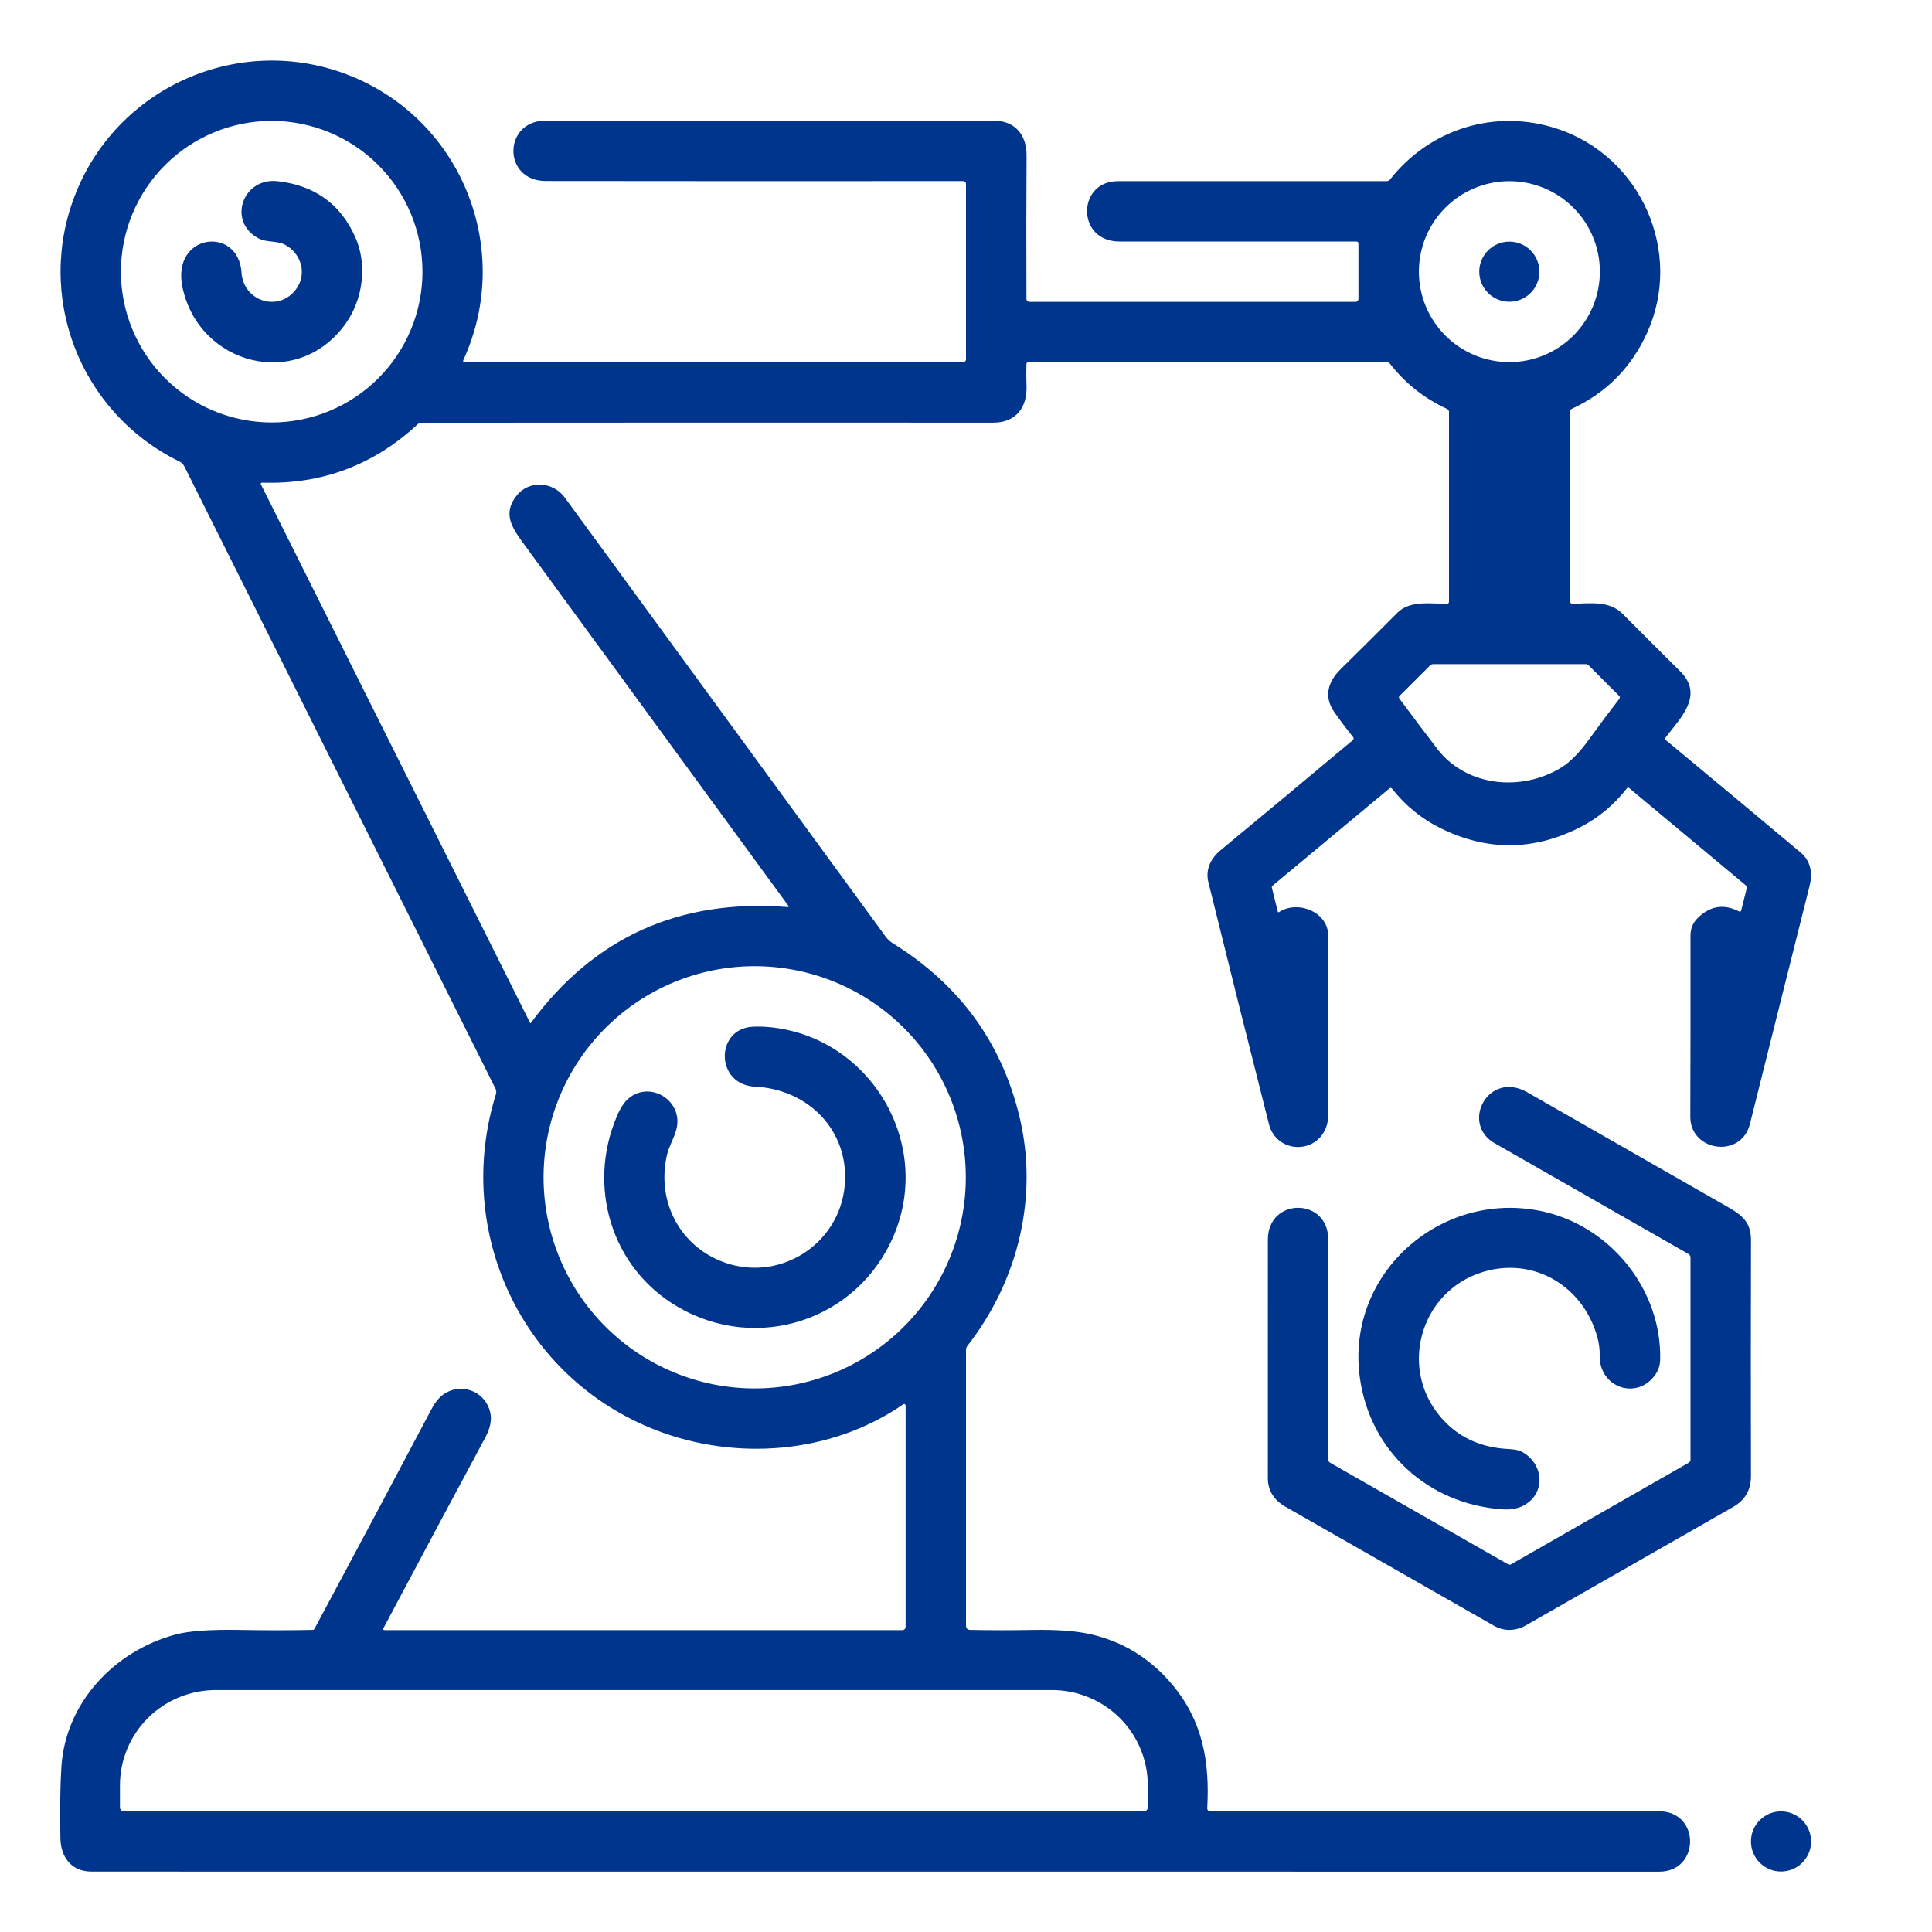 <?xml version="1.0" encoding="UTF-8"?> <svg xmlns="http://www.w3.org/2000/svg" width="512" height="512" viewBox="0 0 512 512" fill="none"><path d="M123.23 96H255.25C255.449 96 255.64 95.921 255.78 95.78C255.921 95.639 256 95.449 256 95.25V48.72C256 48.526 255.923 48.34 255.786 48.204C255.649 48.067 255.464 47.99 255.27 47.99C216.85 48.023 179.97 48.016 144.63 47.97C133.12 47.95 133.31 31.97 144.57 31.98C183.417 32.006 223.067 32.013 263.52 32C269.09 32 272.08 35.93 272.05 41.12C271.977 53.493 271.967 66.2 272.02 79.24C272.023 79.442 272.104 79.635 272.246 79.778C272.388 79.92 272.58 80 272.78 80H359.25C359.449 80 359.64 79.921 359.78 79.78C359.921 79.639 360 79.449 360 79.25V64.56C360 64.193 359.817 64.01 359.45 64.01C338.443 63.996 317.517 63.993 296.67 64C285.17 64.01 285.41 48.01 296.23 48.01C319.25 47.996 342.983 47.993 367.43 48C367.83 48.006 368.157 47.85 368.41 47.53C379.03 34.06 396.35 28.76 412.65 34.11C434.93 41.43 446.19 66.91 436.47 88.27C432.303 97.423 425.677 104.11 416.59 108.33C416.197 108.516 416 108.826 416 109.26V159.26C416 159.358 416.019 159.455 416.057 159.545C416.095 159.636 416.15 159.718 416.22 159.787C416.29 159.855 416.373 159.91 416.464 159.946C416.555 159.983 416.652 160.001 416.75 160C421.3 159.94 426.45 159.08 430.02 162.68C434.607 167.3 439.693 172.38 445.28 177.92C451.63 184.21 445.4 190.24 441.47 195.34C441.223 195.666 441.257 195.96 441.57 196.22C453.87 206.433 465.757 216.346 477.23 225.96C479.94 228.24 480.38 231.52 479.56 234.79C474.28 255.77 469.01 276.793 463.75 297.86C461.44 307.12 447.92 305.19 447.95 295.92C448.003 279.993 448.02 264.02 448 248C447.993 246.14 448.61 244.59 449.85 243.35C453.123 240.07 456.787 239.46 460.84 241.52C461.16 241.686 461.363 241.596 461.45 241.25L462.85 235.61C462.963 235.156 462.84 234.78 462.48 234.48L431.74 208.84C431.699 208.805 431.652 208.778 431.6 208.762C431.549 208.746 431.494 208.741 431.44 208.746C431.386 208.752 431.333 208.768 431.285 208.795C431.237 208.821 431.195 208.857 431.16 208.9C427.633 213.426 423.377 216.933 418.39 219.42C406.243 225.473 394.09 225.523 381.93 219.57C376.823 217.07 372.47 213.54 368.87 208.98C368.835 208.933 368.79 208.894 368.738 208.866C368.687 208.837 368.63 208.82 368.571 208.814C368.512 208.809 368.452 208.815 368.395 208.833C368.338 208.851 368.286 208.881 368.24 208.92L337.24 234.72C337.162 234.786 337.104 234.872 337.072 234.969C337.04 235.066 337.036 235.17 337.06 235.27L338.63 241.6C338.637 241.632 338.652 241.662 338.674 241.687C338.695 241.711 338.722 241.731 338.753 241.743C338.784 241.754 338.817 241.759 338.849 241.755C338.882 241.751 338.913 241.739 338.94 241.72C343.85 238.48 352.01 241.59 352 248.03C351.98 262.776 351.993 278.376 352.04 294.83C352.047 296.703 351.727 298.283 351.08 299.57C347.79 306.1 338.14 305.2 336.29 297.92C330.73 276.02 325.373 254.626 320.22 233.74C319.4 230.4 320.92 227.43 323.43 225.35C335.217 215.61 346.913 205.873 358.52 196.14C358.635 196.043 358.707 195.906 358.722 195.758C358.737 195.61 358.693 195.464 358.6 195.35C356.813 193.13 355.15 190.92 353.61 188.72C350.66 184.49 352.03 180.55 355.33 177.29C361.21 171.496 366.193 166.54 370.28 162.42C373.67 159.01 379.16 160.04 383.45 159.99C383.817 159.99 384 159.806 384 159.44V109.22C384 108.82 383.817 108.533 383.45 108.36C377.463 105.586 372.443 101.613 368.39 96.44C368.163 96.146 367.863 96 367.49 96H272.53C272.19 96 272.017 96.17 272.01 96.51C271.957 98.31 271.967 100.246 272.04 102.32C272.24 107.92 269.27 112.02 263.25 112.01C213.13 111.983 162.58 111.99 111.6 112.03C111.287 112.03 111.017 112.136 110.79 112.35C99.117 123.21 85.377 128.396 69.57 127.91C69.123 127.896 69 128.086 69.2 128.48L140.48 271.07C140.54 271.183 140.607 271.19 140.68 271.09C157.4 248.383 180.07 238.146 208.69 240.38C209.023 240.406 209.093 240.283 208.9 240.01C185.54 208.063 162.173 176.1 138.8 144.12C135.58 139.72 133.15 136.07 136.94 131.31C140.26 127.15 146.59 127.62 149.7 131.89C177.487 169.936 205.833 208.726 234.74 248.26C235.24 248.946 235.877 249.53 236.65 250.01C254.11 260.83 265.247 275.983 270.06 295.47C275.35 316.87 269.9 339.35 256.36 356.69C256.12 357.003 256 357.356 256 357.75V430.78C256 431.533 256.377 431.92 257.13 431.94C262.41 432.053 267.877 432.056 273.53 431.95C279.977 431.83 285.113 432.203 288.94 433.07C297.593 435.03 304.827 439.476 310.64 446.41C318.75 456.09 320.62 466.94 319.93 479.2C319.923 479.302 319.937 479.405 319.972 479.502C320.007 479.599 320.061 479.688 320.131 479.763C320.202 479.838 320.287 479.898 320.381 479.938C320.475 479.979 320.577 480 320.68 480C361.98 480 401.63 480 439.63 480C450.7 480 450.56 496.01 439.72 496.01C300.813 495.996 162.337 495.99 24.29 495.99C18.87 495.99 16.08 492.12 16 487.06C15.873 479.28 15.963 473.003 16.27 468.23C17.35 451.32 30.15 437.59 46.5 433.17C50.06 432.203 55.897 431.796 64.01 431.95C70.323 432.07 76.6 432.066 82.84 431.94C83.073 431.94 83.247 431.833 83.36 431.62C93.66 412.42 103.98 393.046 114.32 373.5C115.427 371.406 116.683 369.956 118.09 369.15C122.35 366.68 127.79 368.51 129.58 373.19C130.63 375.94 129.93 378.49 128.6 380.97C119.373 398.143 110.393 414.956 101.66 431.41C101.453 431.803 101.57 432 102.01 432H239.12C239.353 432 239.577 431.908 239.742 431.745C239.907 431.582 240 431.361 240 431.13V372.45C240 372.38 239.981 372.312 239.945 372.252C239.908 372.192 239.856 372.144 239.794 372.112C239.732 372.08 239.663 372.066 239.593 372.071C239.524 372.075 239.457 372.099 239.4 372.14C220.16 385.43 194.87 387.18 173.78 378.98C138.32 365.18 120.09 326.42 131.42 289.99C131.574 289.49 131.531 288.949 131.3 288.48L48.86 123.61C48.581 123.046 48.124 122.589 47.56 122.31C21.01 109.33 9.08 78.21 20.2 50.9C31.87 22.21 64.73 8.45 93.42 20.32C122.76 32.45 136 66.55 122.82 95.36C122.627 95.786 122.763 96 123.23 96ZM111.96 72C111.96 61.402 107.75 51.238 100.256 43.744C92.762 36.25 82.598 32.04 72 32.04C61.402 32.04 51.238 36.25 43.744 43.744C36.25 51.238 32.04 61.402 32.04 72C32.04 82.598 36.25 92.762 43.744 100.256C51.238 107.75 61.402 111.96 72 111.96C82.598 111.96 92.762 107.75 100.256 100.256C107.75 92.762 111.96 82.598 111.96 72ZM423.98 71.99C423.98 68.841 423.36 65.722 422.155 62.813C420.95 59.904 419.183 57.26 416.956 55.033C414.73 52.807 412.086 51.04 409.177 49.835C406.267 48.63 403.149 48.01 400 48.01C393.64 48.01 387.541 50.536 383.044 55.033C378.546 59.531 376.02 65.63 376.02 71.99C376.02 75.139 376.64 78.257 377.845 81.166C379.05 84.076 380.817 86.719 383.044 88.946C387.541 93.443 393.64 95.97 400 95.97C403.149 95.97 406.267 95.35 409.177 94.144C412.086 92.939 414.73 91.173 416.956 88.946C419.183 86.719 420.95 84.076 422.155 81.166C423.36 78.257 423.98 75.139 423.98 71.99ZM380.89 198.45C388.67 208.59 403.32 209.81 413.7 203.44C416.073 201.986 418.543 199.486 421.11 195.94C423.903 192.08 426.587 188.486 429.16 185.16C429.242 185.055 429.282 184.923 429.273 184.79C429.264 184.657 429.206 184.532 429.11 184.44L421.04 176.36C420.8 176.12 420.513 176 420.18 176H379.84C379.507 176 379.22 176.12 378.98 176.36L370.89 184.43C370.8 184.515 370.745 184.63 370.734 184.753C370.723 184.877 370.757 185 370.83 185.1C374.19 189.633 377.543 194.083 380.89 198.45ZM255.95 312C255.95 297.161 250.055 282.93 239.563 272.437C229.07 261.945 214.839 256.05 200 256.05C185.161 256.05 170.93 261.945 160.437 272.437C149.945 282.93 144.05 297.161 144.05 312C144.05 326.839 149.945 341.07 160.437 351.562C170.93 362.055 185.161 367.95 200 367.95C214.839 367.95 229.07 362.055 239.563 351.562C250.055 341.07 255.95 326.839 255.95 312ZM32.79 480H303.17C303.435 480 303.69 479.894 303.877 479.707C304.065 479.519 304.17 479.265 304.17 479V473.1C304.17 469.788 303.513 466.508 302.237 463.449C300.961 460.389 299.091 457.608 296.733 455.267C294.376 452.925 291.577 451.067 288.496 449.8C285.416 448.532 282.114 447.88 278.78 447.88H57.18C53.846 447.88 50.544 448.532 47.464 449.8C44.383 451.067 41.584 452.925 39.227 455.267C36.869 457.608 34.999 460.389 33.723 463.449C32.447 466.508 31.79 469.788 31.79 473.1V479C31.79 479.265 31.895 479.519 32.083 479.707C32.27 479.894 32.525 480 32.79 480Z" fill="#00358E"></path><path d="M77.8 77.44C81.49 73.53 80.33 67.62 75.77 64.99C73.41 63.63 70.78 64.4 68.43 63.12C60.18 58.63 64.35 46.97 73.58 48.02C83.387 49.127 90.243 54.063 94.15 62.83C97.42 70.17 96.24 79.4 91.43 86.01C78.67 103.53 52.72 96.77 48.36 76.14C45.34 61.83 63.22 59.73 64.01 72.27C64.46 79.37 72.9 82.64 77.8 77.44Z" fill="#00358E"></path><path d="M399.99 79.97C404.392 79.97 407.96 76.401 407.96 72C407.96 67.598 404.392 64.03 399.99 64.03C395.588 64.03 392.02 67.598 392.02 72C392.02 76.401 395.588 79.97 399.99 79.97Z" fill="#00358E"></path><path d="M236.95 327.2C227.47 349.94 200.63 358.66 179.56 346.3C161.92 335.95 155.55 314.34 163.5 295.77C164.413 293.63 165.42 292.09 166.52 291.15C172.24 286.25 180.88 291.6 179.35 298.86C178.83 301.32 177.37 303.47 176.78 305.97C173.99 317.78 179.64 329.49 190.84 334.13C205.86 340.34 222.61 330.12 223.89 313.89C225.02 299.6 214.19 288.65 200.12 287.98C189.52 287.49 189.53 272.7 199.37 272.1C201.09 272 202.953 272.07 204.96 272.31C230.82 275.47 247.08 302.9 236.95 327.2Z" fill="#00358E"></path><path d="M447.44 332.31C430.953 322.89 413.843 313.11 396.11 302.97C386.92 297.71 394.46 283.6 404.71 289.45C421.61 299.11 438.947 309.027 456.72 319.2C460.91 321.6 464.05 323.23 464.03 328.68C463.977 349.274 463.973 370.114 464.02 391.2C464.027 394.834 462.463 397.547 459.33 399.34C440.223 410.247 421.9 420.717 404.36 430.75C401.75 432.24 398.63 432.39 395.97 430.87C376.29 419.637 357.83 409.1 340.59 399.26C337.69 397.6 335.99 395.03 335.99 391.73C335.997 370.924 336 349.854 336 328.52C336.01 317.26 351.99 317.3 351.99 328.43C351.99 347.87 351.99 367.314 351.99 386.76C351.99 387.154 352.163 387.45 352.51 387.65L399.66 414.56C399.779 414.628 399.913 414.663 400.05 414.663C400.187 414.663 400.321 414.628 400.44 414.56L447.53 387.63C447.843 387.45 448 387.18 448 386.82V333.28C448 332.847 447.813 332.524 447.44 332.31Z" fill="#00358E"></path><path d="M394.59 336.65C377 340.77 370.14 361.93 381.8 375.56C386.21 380.71 391.84 383.32 398.52 383.92C400.2 384.07 402.02 383.99 403.53 384.85C409.07 388.01 409.68 395.6 403.99 398.86C402.383 399.78 400.387 400.154 398 399.98C378.39 398.55 363.03 384.51 360.37 365.07C356.54 337.03 382.58 314.81 409.48 321.19C427.13 325.38 440.4 341.99 439.96 360.37C439.92 361.804 439.507 363.094 438.72 364.24C433.9 371.22 423.81 367.76 423.94 359.29C423.967 357.55 423.743 355.85 423.27 354.19C419.67 341.49 407.65 333.59 394.59 336.65Z" fill="#00358E"></path><path d="M471.99 495.97C476.392 495.97 479.96 492.401 479.96 488C479.96 483.598 476.392 480.03 471.99 480.03C467.588 480.03 464.02 483.598 464.02 488C464.02 492.401 467.588 495.97 471.99 495.97Z" fill="#00358E"></path></svg> 